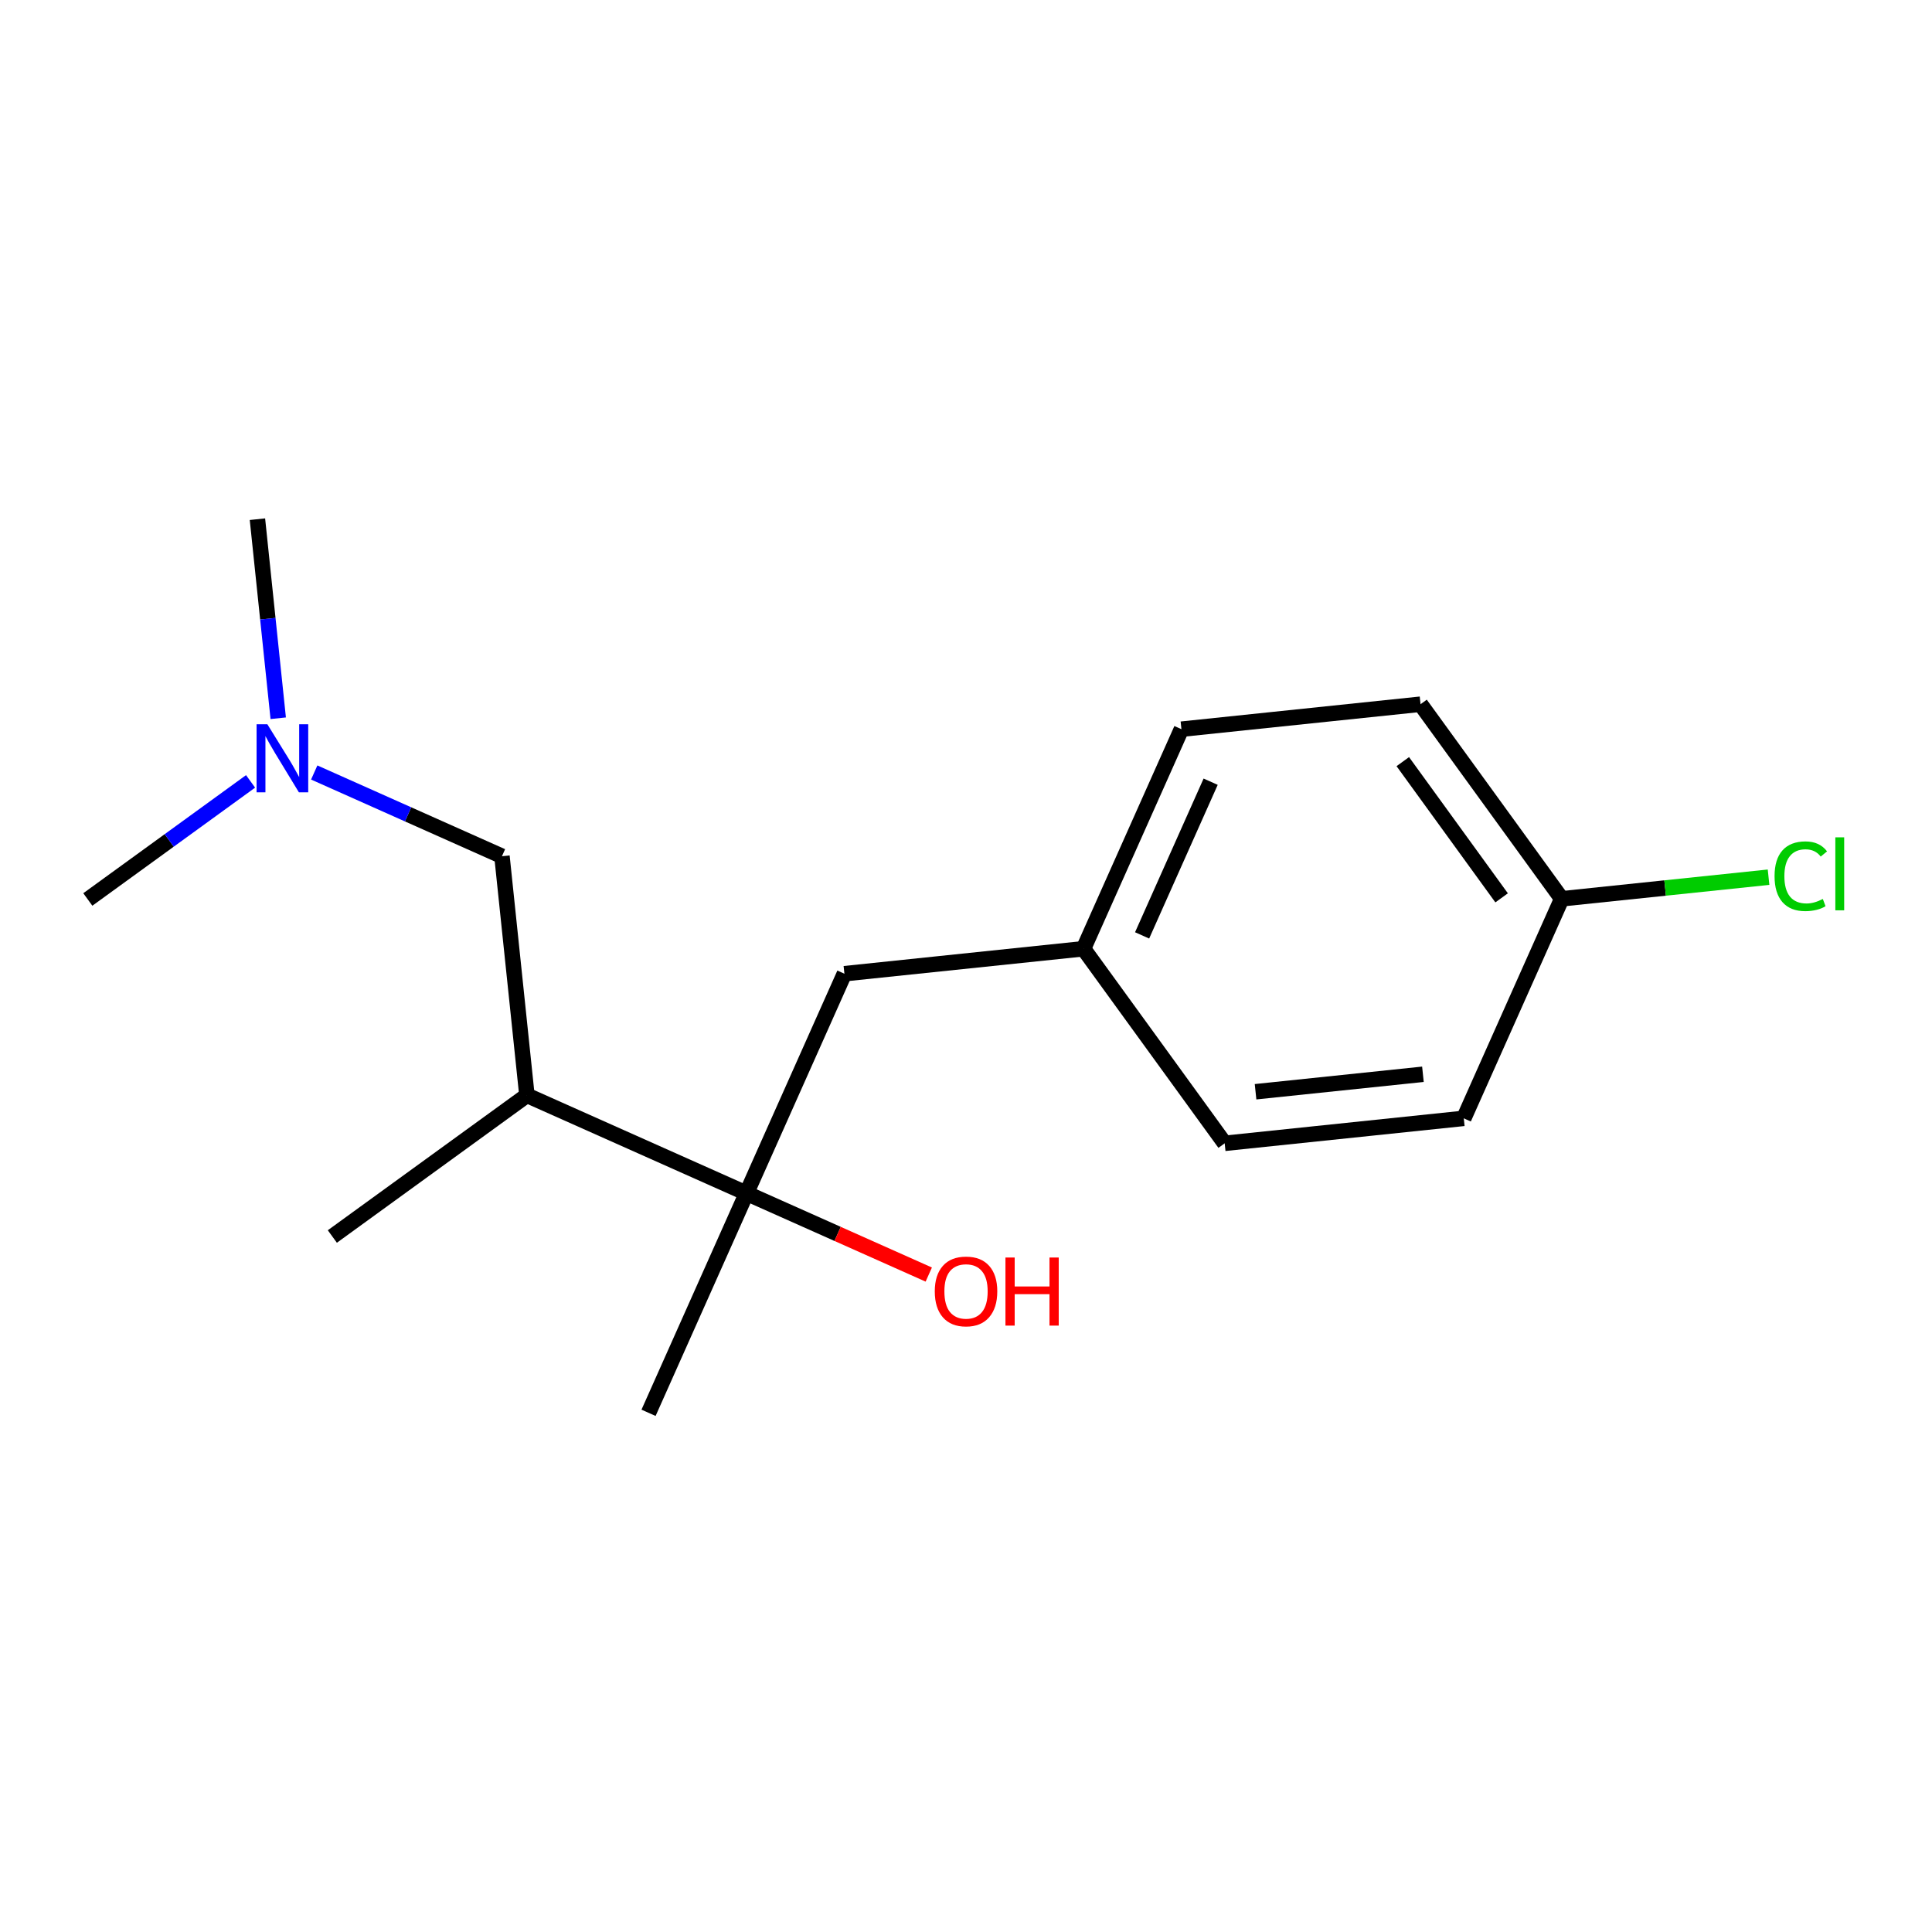 <?xml version='1.0' encoding='iso-8859-1'?>
<svg version='1.1' baseProfile='full'
              xmlns='http://www.w3.org/2000/svg'
                      xmlns:rdkit='http://www.rdkit.org/xml'
                      xmlns:xlink='http://www.w3.org/1999/xlink'
                  xml:space='preserve'
width='250px' height='250px' viewBox='0 0 250 250'>
<!-- END OF HEADER -->
<rect style='opacity:1.0;fill:#FFFFFF;stroke:none' width='250' height='250' x='0' y='0'> </rect>
<path class='bond-0 atom-0 atom-10' d='M 43.005,160.003 L 68.184,141.735' style='fill:none;fill-rule:evenodd;stroke:#000000;stroke-width:2.0px;stroke-linecap:butt;stroke-linejoin:miter;stroke-opacity:1' />
<path class='bond-1 atom-1 atom-13' d='M 83.922,182.817 L 96.594,154.407' style='fill:none;fill-rule:evenodd;stroke:#000000;stroke-width:2.0px;stroke-linecap:butt;stroke-linejoin:miter;stroke-opacity:1' />
<path class='bond-2 atom-2 atom-15' d='M 33.312,67.183 L 34.657,80.062' style='fill:none;fill-rule:evenodd;stroke:#000000;stroke-width:2.0px;stroke-linecap:butt;stroke-linejoin:miter;stroke-opacity:1' />
<path class='bond-2 atom-2 atom-15' d='M 34.657,80.062 L 36.002,92.941' style='fill:none;fill-rule:evenodd;stroke:#0000FF;stroke-width:2.0px;stroke-linecap:butt;stroke-linejoin:miter;stroke-opacity:1' />
<path class='bond-3 atom-3 atom-15' d='M 11.364,116.391 L 21.894,108.751' style='fill:none;fill-rule:evenodd;stroke:#000000;stroke-width:2.0px;stroke-linecap:butt;stroke-linejoin:miter;stroke-opacity:1' />
<path class='bond-3 atom-3 atom-15' d='M 21.894,108.751 L 32.424,101.111' style='fill:none;fill-rule:evenodd;stroke:#0000FF;stroke-width:2.0px;stroke-linecap:butt;stroke-linejoin:miter;stroke-opacity:1' />
<path class='bond-4 atom-4 atom-6' d='M 158.473,147.945 L 189.413,144.714' style='fill:none;fill-rule:evenodd;stroke:#000000;stroke-width:2.0px;stroke-linecap:butt;stroke-linejoin:miter;stroke-opacity:1' />
<path class='bond-4 atom-4 atom-6' d='M 162.468,141.272 L 184.126,139.011' style='fill:none;fill-rule:evenodd;stroke:#000000;stroke-width:2.0px;stroke-linecap:butt;stroke-linejoin:miter;stroke-opacity:1' />
<path class='bond-5 atom-4 atom-11' d='M 158.473,147.945 L 140.205,122.766' style='fill:none;fill-rule:evenodd;stroke:#000000;stroke-width:2.0px;stroke-linecap:butt;stroke-linejoin:miter;stroke-opacity:1' />
<path class='bond-6 atom-5 atom-7' d='M 152.877,94.356 L 183.817,91.125' style='fill:none;fill-rule:evenodd;stroke:#000000;stroke-width:2.0px;stroke-linecap:butt;stroke-linejoin:miter;stroke-opacity:1' />
<path class='bond-7 atom-5 atom-11' d='M 152.877,94.356 L 140.205,122.766' style='fill:none;fill-rule:evenodd;stroke:#000000;stroke-width:2.0px;stroke-linecap:butt;stroke-linejoin:miter;stroke-opacity:1' />
<path class='bond-7 atom-5 atom-11' d='M 156.658,101.152 L 147.788,121.039' style='fill:none;fill-rule:evenodd;stroke:#000000;stroke-width:2.0px;stroke-linecap:butt;stroke-linejoin:miter;stroke-opacity:1' />
<path class='bond-8 atom-6 atom-12' d='M 189.413,144.714 L 202.085,116.304' style='fill:none;fill-rule:evenodd;stroke:#000000;stroke-width:2.0px;stroke-linecap:butt;stroke-linejoin:miter;stroke-opacity:1' />
<path class='bond-9 atom-7 atom-12' d='M 183.817,91.125 L 202.085,116.304' style='fill:none;fill-rule:evenodd;stroke:#000000;stroke-width:2.0px;stroke-linecap:butt;stroke-linejoin:miter;stroke-opacity:1' />
<path class='bond-9 atom-7 atom-12' d='M 181.521,98.555 L 194.309,116.181' style='fill:none;fill-rule:evenodd;stroke:#000000;stroke-width:2.0px;stroke-linecap:butt;stroke-linejoin:miter;stroke-opacity:1' />
<path class='bond-10 atom-8 atom-11' d='M 109.266,125.997 L 140.205,122.766' style='fill:none;fill-rule:evenodd;stroke:#000000;stroke-width:2.0px;stroke-linecap:butt;stroke-linejoin:miter;stroke-opacity:1' />
<path class='bond-11 atom-8 atom-13' d='M 109.266,125.997 L 96.594,154.407' style='fill:none;fill-rule:evenodd;stroke:#000000;stroke-width:2.0px;stroke-linecap:butt;stroke-linejoin:miter;stroke-opacity:1' />
<path class='bond-12 atom-9 atom-10' d='M 64.953,110.795 L 68.184,141.735' style='fill:none;fill-rule:evenodd;stroke:#000000;stroke-width:2.0px;stroke-linecap:butt;stroke-linejoin:miter;stroke-opacity:1' />
<path class='bond-13 atom-9 atom-15' d='M 64.953,110.795 L 52.807,105.378' style='fill:none;fill-rule:evenodd;stroke:#000000;stroke-width:2.0px;stroke-linecap:butt;stroke-linejoin:miter;stroke-opacity:1' />
<path class='bond-13 atom-9 atom-15' d='M 52.807,105.378 L 40.661,99.96' style='fill:none;fill-rule:evenodd;stroke:#0000FF;stroke-width:2.0px;stroke-linecap:butt;stroke-linejoin:miter;stroke-opacity:1' />
<path class='bond-14 atom-10 atom-13' d='M 68.184,141.735 L 96.594,154.407' style='fill:none;fill-rule:evenodd;stroke:#000000;stroke-width:2.0px;stroke-linecap:butt;stroke-linejoin:miter;stroke-opacity:1' />
<path class='bond-15 atom-12 atom-14' d='M 202.085,116.304 L 215.467,114.907' style='fill:none;fill-rule:evenodd;stroke:#000000;stroke-width:2.0px;stroke-linecap:butt;stroke-linejoin:miter;stroke-opacity:1' />
<path class='bond-15 atom-12 atom-14' d='M 215.467,114.907 L 228.85,113.509' style='fill:none;fill-rule:evenodd;stroke:#00CC00;stroke-width:2.0px;stroke-linecap:butt;stroke-linejoin:miter;stroke-opacity:1' />
<path class='bond-16 atom-13 atom-16' d='M 96.594,154.407 L 108.388,159.667' style='fill:none;fill-rule:evenodd;stroke:#000000;stroke-width:2.0px;stroke-linecap:butt;stroke-linejoin:miter;stroke-opacity:1' />
<path class='bond-16 atom-13 atom-16' d='M 108.388,159.667 L 120.182,164.928' style='fill:none;fill-rule:evenodd;stroke:#FF0000;stroke-width:2.0px;stroke-linecap:butt;stroke-linejoin:miter;stroke-opacity:1' />
<path  class='atom-14' d='M 229.627 113.378
Q 229.627 111.188, 230.648 110.043
Q 231.681 108.886, 233.634 108.886
Q 235.451 108.886, 236.421 110.168
L 235.6 110.84
Q 234.891 109.907, 233.634 109.907
Q 232.303 109.907, 231.594 110.802
Q 230.897 111.686, 230.897 113.378
Q 230.897 115.12, 231.618 116.016
Q 232.353 116.912, 233.771 116.912
Q 234.742 116.912, 235.874 116.327
L 236.222 117.26
Q 235.762 117.559, 235.065 117.733
Q 234.368 117.908, 233.597 117.908
Q 231.681 117.908, 230.648 116.738
Q 229.627 115.568, 229.627 113.378
' fill='#00CC00'/>
<path  class='atom-14' d='M 237.492 108.351
L 238.636 108.351
L 238.636 117.796
L 237.492 117.796
L 237.492 108.351
' fill='#00CC00'/>
<path  class='atom-15' d='M 34.596 93.718
L 37.482 98.384
Q 37.769 98.845, 38.229 99.678
Q 38.689 100.512, 38.714 100.562
L 38.714 93.718
L 39.884 93.718
L 39.884 102.528
L 38.677 102.528
L 35.578 97.426
Q 35.218 96.829, 34.832 96.145
Q 34.459 95.46, 34.347 95.249
L 34.347 102.528
L 33.202 102.528
L 33.202 93.718
L 34.596 93.718
' fill='#0000FF'/>
<path  class='atom-16' d='M 120.96 167.103
Q 120.96 164.988, 122.005 163.806
Q 123.05 162.624, 125.004 162.624
Q 126.957 162.624, 128.002 163.806
Q 129.048 164.988, 129.048 167.103
Q 129.048 169.244, 127.99 170.463
Q 126.932 171.67, 125.004 171.67
Q 123.063 171.67, 122.005 170.463
Q 120.96 169.256, 120.96 167.103
M 125.004 170.675
Q 126.348 170.675, 127.069 169.779
Q 127.803 168.87, 127.803 167.103
Q 127.803 165.374, 127.069 164.503
Q 126.348 163.619, 125.004 163.619
Q 123.66 163.619, 122.926 164.49
Q 122.204 165.361, 122.204 167.103
Q 122.204 168.883, 122.926 169.779
Q 123.66 170.675, 125.004 170.675
' fill='#FF0000'/>
<path  class='atom-16' d='M 130.105 162.723
L 131.3 162.723
L 131.3 166.469
L 135.804 166.469
L 135.804 162.723
L 136.999 162.723
L 136.999 171.533
L 135.804 171.533
L 135.804 167.464
L 131.3 167.464
L 131.3 171.533
L 130.105 171.533
L 130.105 162.723
' fill='#FF0000'/>
</svg>
